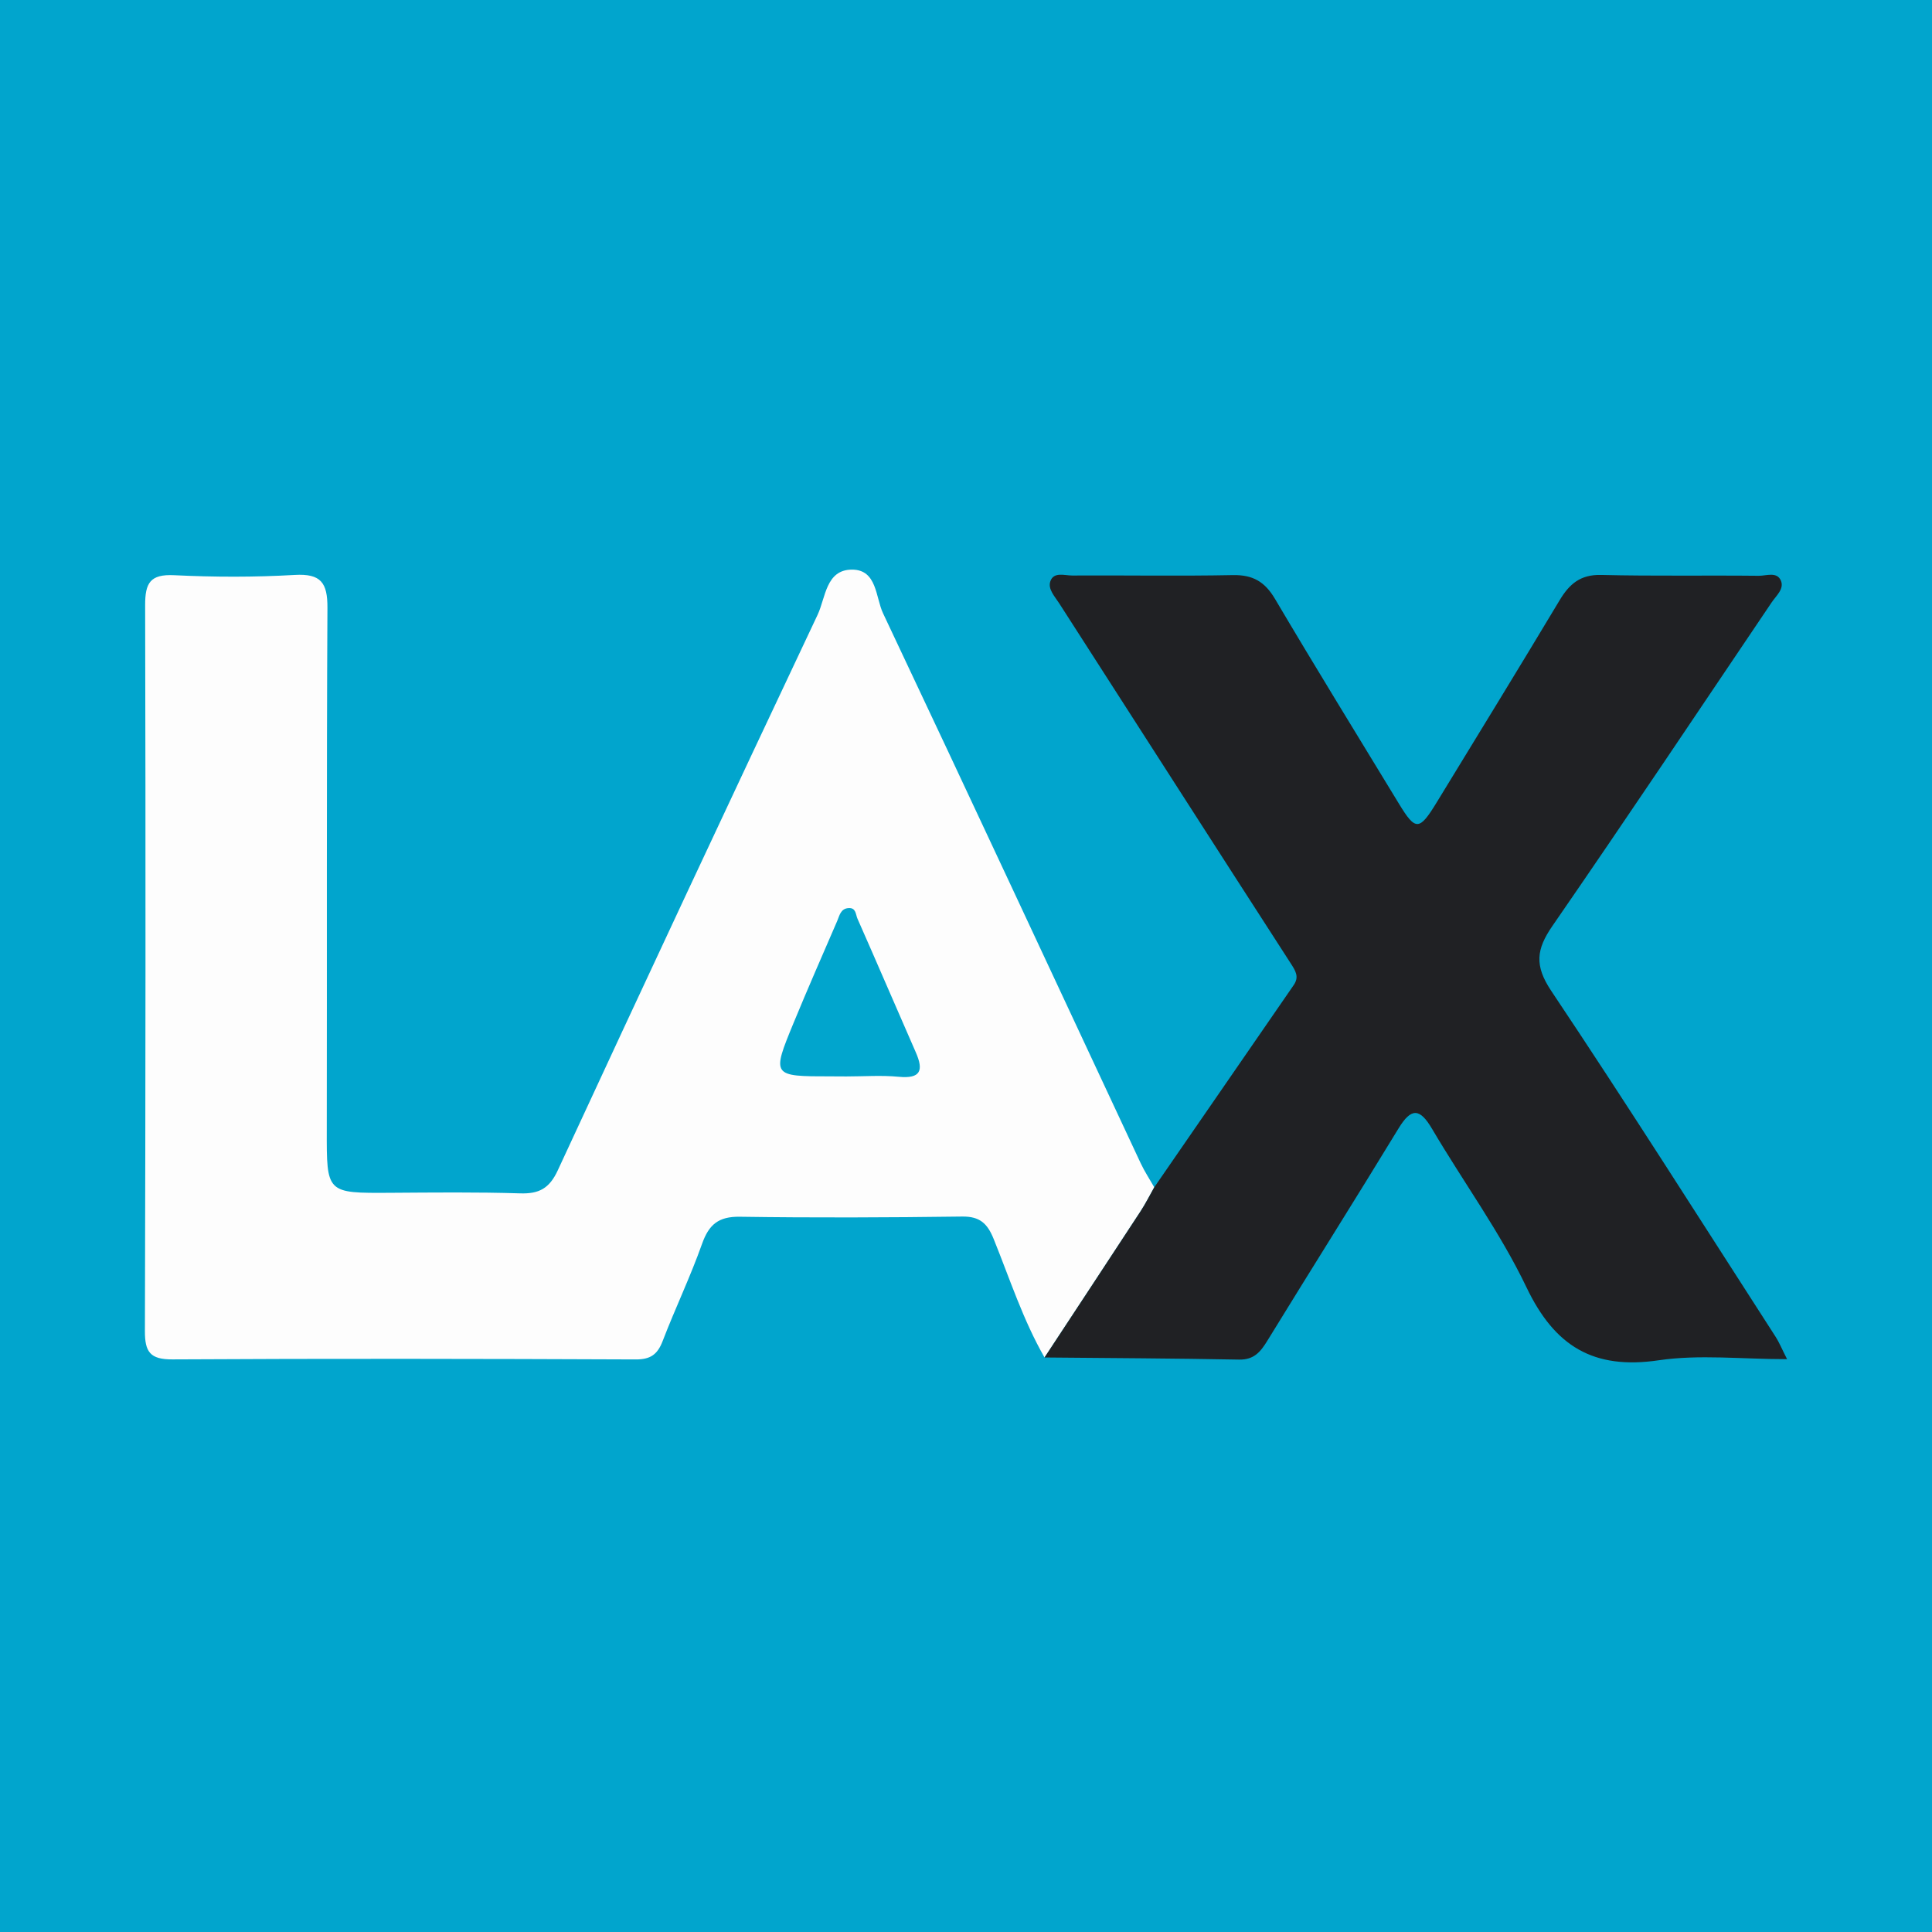 <?xml version="1.0" encoding="utf-8"?>
<!-- Generator: Adobe Illustrator 17.0.0, SVG Export Plug-In . SVG Version: 6.00 Build 0)  -->
<!DOCTYPE svg PUBLIC "-//W3C//DTD SVG 1.1//EN" "http://www.w3.org/Graphics/SVG/1.1/DTD/svg11.dtd">
<svg version="1.1" id="Layer_1" xmlns="http://www.w3.org/2000/svg" xmlns:xlink="http://www.w3.org/1999/xlink" x="0px" y="0px"
	 width="200px" height="200px" viewBox="0 0 200 200" enable-background="new 0 0 200 200" xml:space="preserve">
<rect fill="#01A5CD" width="200" height="200"/>
<g>
	<path fill="#FDFDFD" d="M108.131,140.526c-2.231-3.886-3.599-8.148-5.269-12.273c-0.648-1.601-1.432-2.34-3.258-2.316
		c-7.673,0.102-15.348,0.134-23.02,0.02c-2.207-0.033-3.2,0.808-3.91,2.812c-1.207,3.405-2.78,6.679-4.076,10.055
		c-0.532,1.386-1.253,1.911-2.791,1.904c-15.988-0.066-31.976-0.095-47.964-0.004c-2.313,0.013-2.848-0.787-2.842-2.93
		c0.067-25.048,0.083-50.096,0.024-75.143c-0.005-2.303,0.52-3.227,3.013-3.105c4.147,0.202,8.321,0.212,12.464-0.028
		c2.729-0.158,3.408,0.817,3.394,3.408c-0.095,18.013-0.038,36.026-0.068,54.039c-0.011,6.575-0.059,6.555,6.592,6.513
		c4.476-0.028,8.956-0.082,13.428,0.059c1.966,0.062,3.028-0.517,3.893-2.385c8.89-19.204,17.857-38.373,26.896-57.507
		c0.834-1.765,0.852-4.677,3.562-4.678c2.601-0.001,2.434,2.871,3.213,4.519c8.957,18.943,17.789,37.945,26.668,56.925
		c0.404,0.863,0.936,1.666,1.409,2.497c-0.467,0.825-0.891,1.679-1.409,2.472C114.774,130.436,111.449,135.479,108.131,140.526z
		 M87.616,111.433c1.809,0,3.631-0.138,5.424,0.035c2.287,0.22,2.582-0.666,1.766-2.525c-2.024-4.614-4.007-9.247-6.046-13.855
		c-0.181-0.409-0.138-1.139-0.921-1.084c-0.823,0.058-0.929,0.771-1.17,1.329c-1.514,3.505-3.051,7-4.506,10.53
		c-2.29,5.554-2.265,5.564,3.857,5.562C86.552,111.424,87.084,111.424,87.616,111.433z"/>
	<path fill="#202124" d="M108.131,140.526c3.318-5.047,6.643-10.09,9.948-15.146c0.518-0.792,0.941-1.646,1.409-2.472
		c4.81-6.976,9.62-13.952,14.432-20.927c0.6-0.869,0.19-1.486-0.32-2.277c-8.01-12.401-15.969-24.834-23.954-37.251
		c-0.463-0.719-1.19-1.471-0.915-2.276c0.348-1.016,1.474-0.597,2.261-0.601c5.544-0.031,11.09,0.069,16.631-0.042
		c2.069-0.041,3.31,0.679,4.364,2.462c4.202,7.112,8.539,14.144,12.83,21.203c1.717,2.824,2.107,2.816,3.9-0.121
		c4.258-6.973,8.535-13.935,12.736-20.943c1.016-1.694,2.158-2.671,4.302-2.618c5.435,0.133,10.875,0.028,16.312,0.088
		c0.774,0.009,1.888-0.465,2.295,0.51c0.356,0.854-0.497,1.558-0.96,2.244c-7.544,11.185-15.042,22.402-22.704,33.506
		c-1.658,2.403-1.868,4.086-0.118,6.704c7.918,11.838,15.537,23.877,23.253,35.849c0.335,0.519,0.568,1.103,1.165,2.282
		c-4.72,0-9.087-0.504-13.288,0.115c-6.745,0.994-10.765-1.438-13.684-7.545c-2.734-5.72-6.545-10.919-9.777-16.409
		c-1.272-2.16-2.153-2.215-3.478-0.038c-4.473,7.347-9.067,14.621-13.565,21.953c-0.713,1.162-1.382,1.998-2.938,1.968
		C121.558,140.617,114.844,140.59,108.131,140.526z"/>
</g>
</svg>
